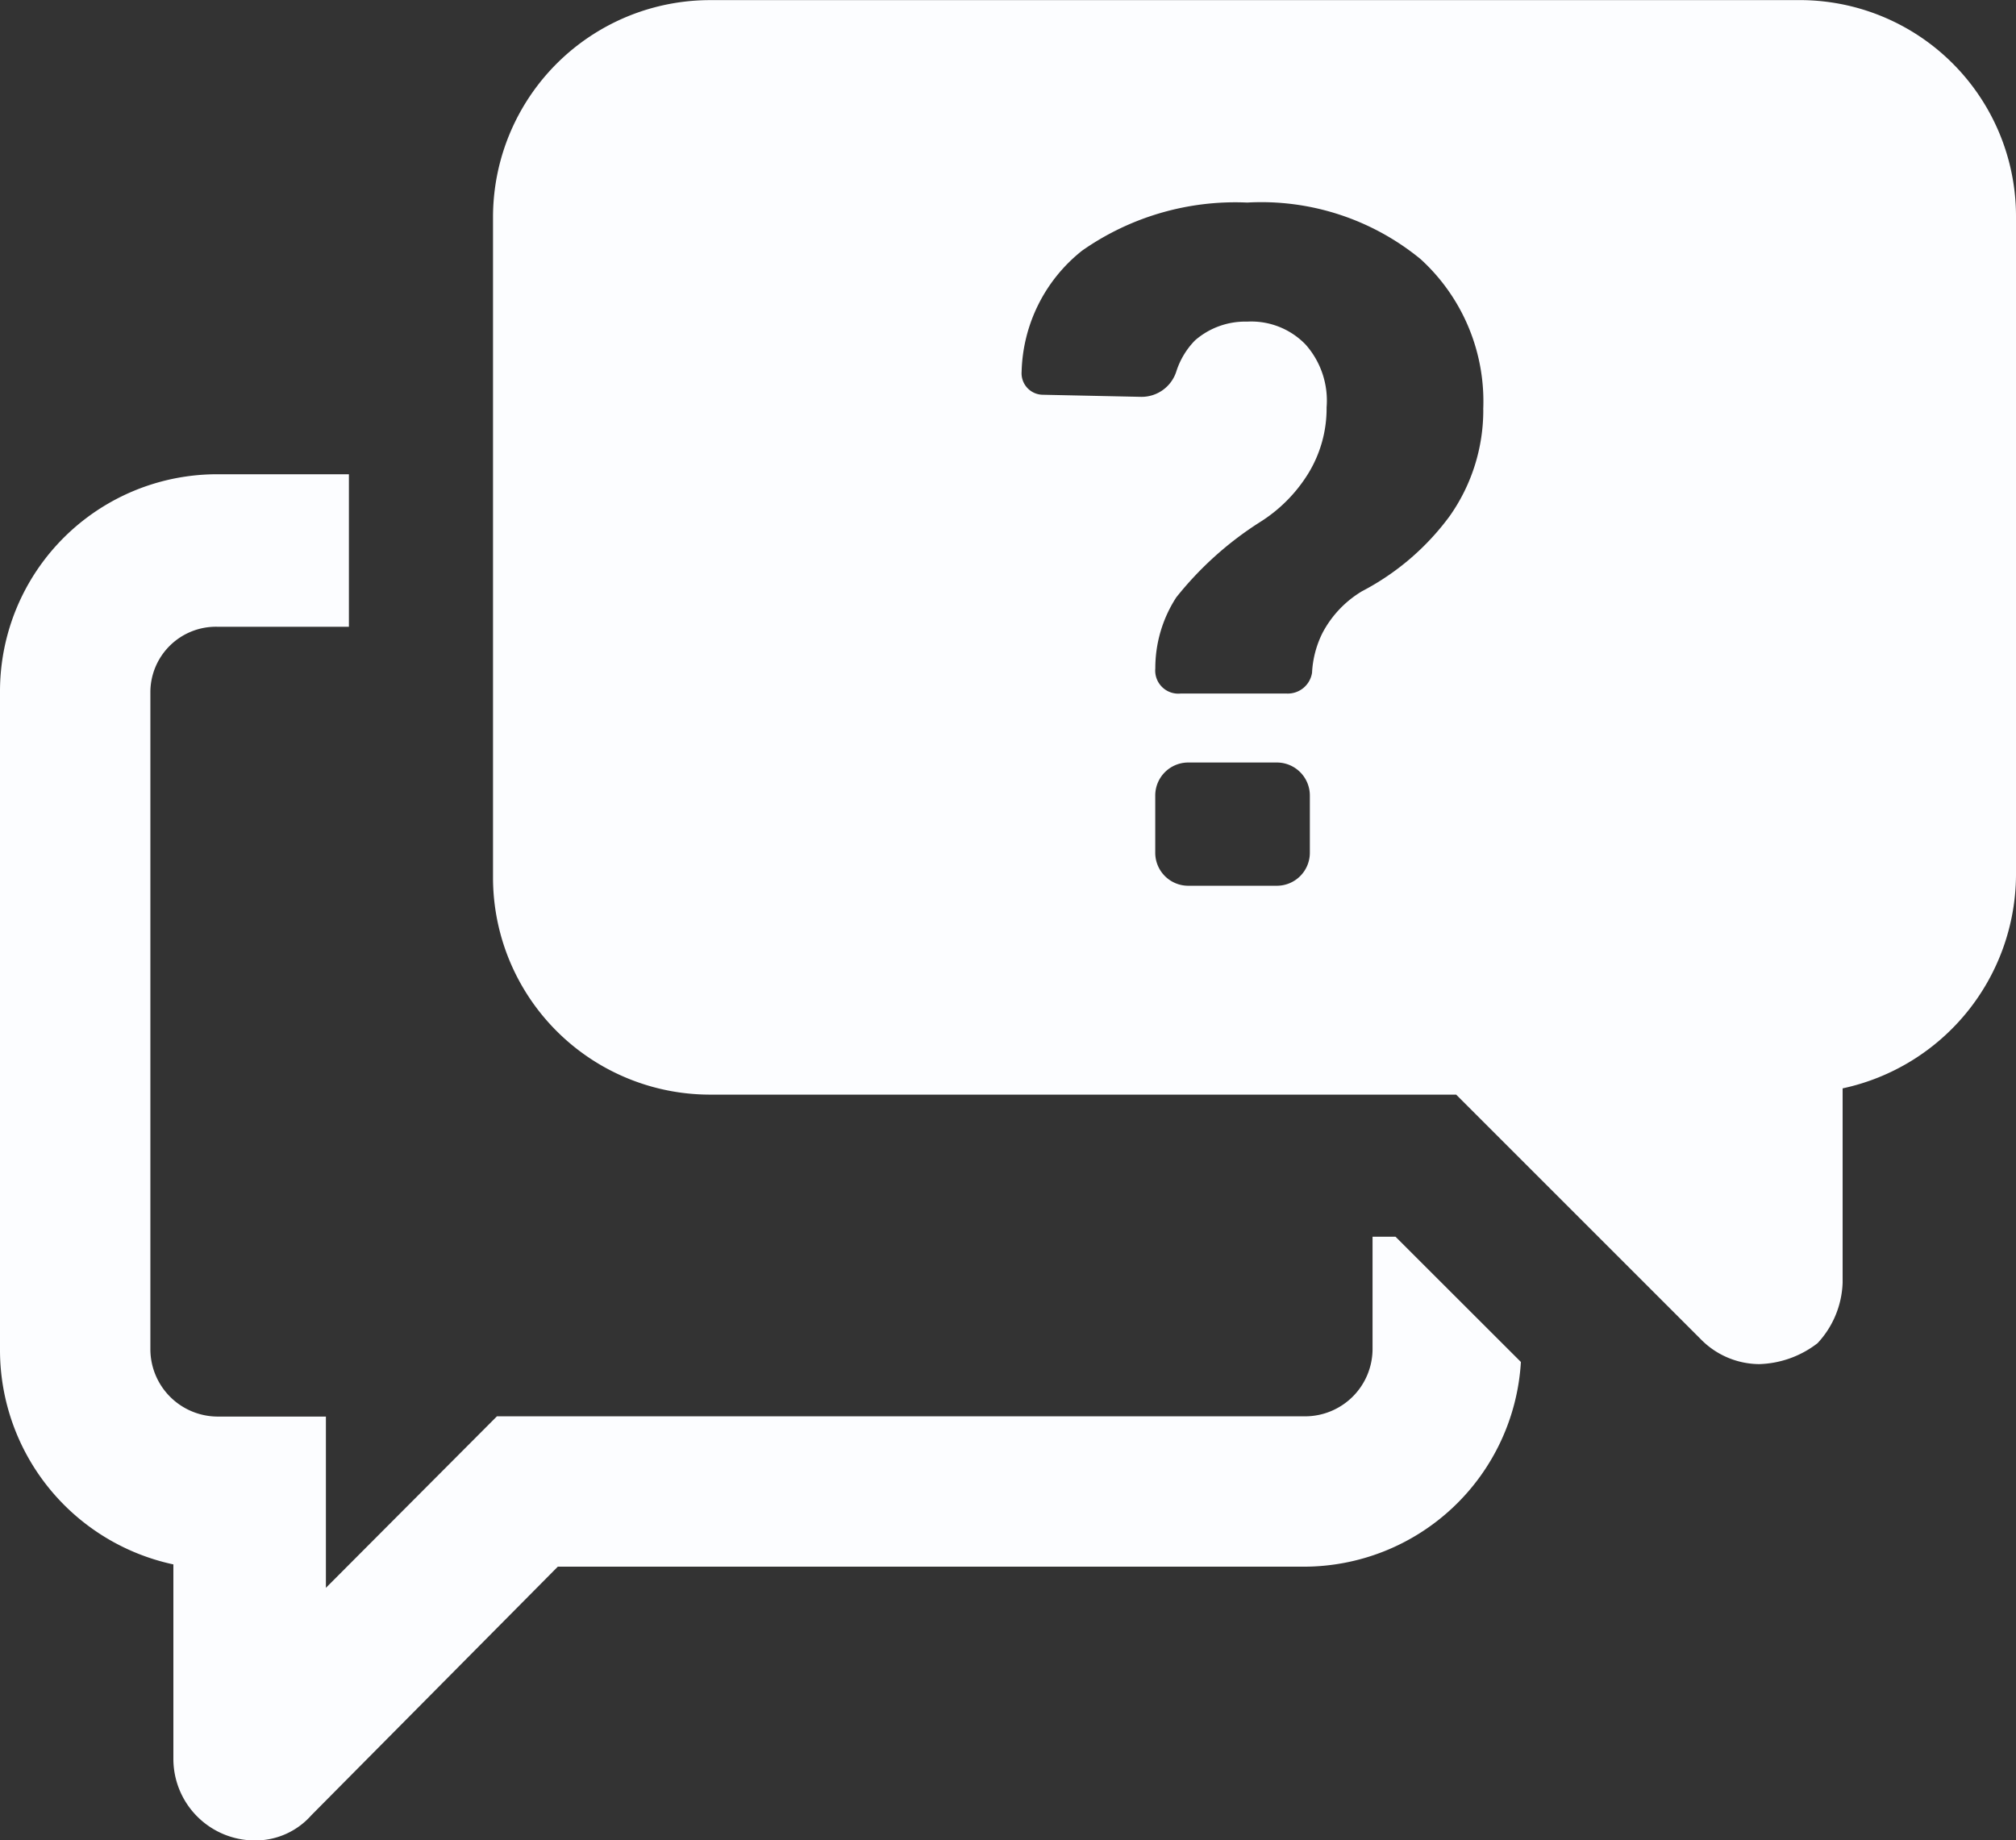 <svg xmlns="http://www.w3.org/2000/svg" width="32.86" height="30" viewBox="0 0 32.86 30">
  <rect x="0" y="0" width="32.86" height="30" fill="#333333" stroke="none"/>
  <g id="FAQ_s" data-name="FAQ&apos;s" transform="translate(-1.8 -5.998)">
    <path id="Path_39464" data-name="Path 39464" d="M24.546,26.158,26.59,28.2a3.545,3.545,0,0,1-3.541,3.337H10.892L6.874,35.59A1.216,1.216,0,0,1,5.954,36,1.33,1.33,0,0,1,4.626,34.67V31.5A3.575,3.575,0,0,1,1.8,28.03V17.27a3.539,3.539,0,0,1,3.541-3.541H7.487v2.486H5.341a1.069,1.069,0,0,0-1.09,1.056V28a1.1,1.1,0,0,0,1.09,1.09H7.112v2.792L9.9,29.086H23.082A1.1,1.1,0,0,0,24.172,28V26.158h.375ZM34.66,9.54V20.267a3.575,3.575,0,0,1-2.826,3.473v3.167a1.517,1.517,0,0,1-.409.987,1.627,1.627,0,0,1-.953.341,1.345,1.345,0,0,1-.953-.409l-3.984-3.984H13.378A3.539,3.539,0,0,1,9.836,20.3V9.54A3.539,3.539,0,0,1,13.378,6H31.084A3.525,3.525,0,0,1,34.66,9.54ZM23.15,18.973a.538.538,0,0,0-.545-.545h-1.43a.538.538,0,0,0-.545.545v.919a.538.538,0,0,0,.545.545h1.43a.538.538,0,0,0,.545-.545Zm2.826-6.3a3.137,3.137,0,0,0-1.022-2.452A4.092,4.092,0,0,0,22.129,9.3a4.353,4.353,0,0,0-2.69.783,2.6,2.6,0,0,0-.987,1.975.35.35,0,0,0,.341.375l1.6.034a.594.594,0,0,0,.579-.409,1.282,1.282,0,0,1,.306-.511,1.245,1.245,0,0,1,.851-.306,1.229,1.229,0,0,1,.953.375,1.376,1.376,0,0,1,.341,1.022,2.026,2.026,0,0,1-.306,1.09,2.457,2.457,0,0,1-.783.783,5.538,5.538,0,0,0-1.362,1.226,2.123,2.123,0,0,0-.341,1.158.376.376,0,0,0,.409.409h1.737a.4.4,0,0,0,.409-.341,1.628,1.628,0,0,1,.17-.647A1.732,1.732,0,0,1,24,15.636a4.159,4.159,0,0,0,1.43-1.226A2.993,2.993,0,0,0,25.977,12.673Z" fill="#fcfdff"/>
  </g>
</svg>

